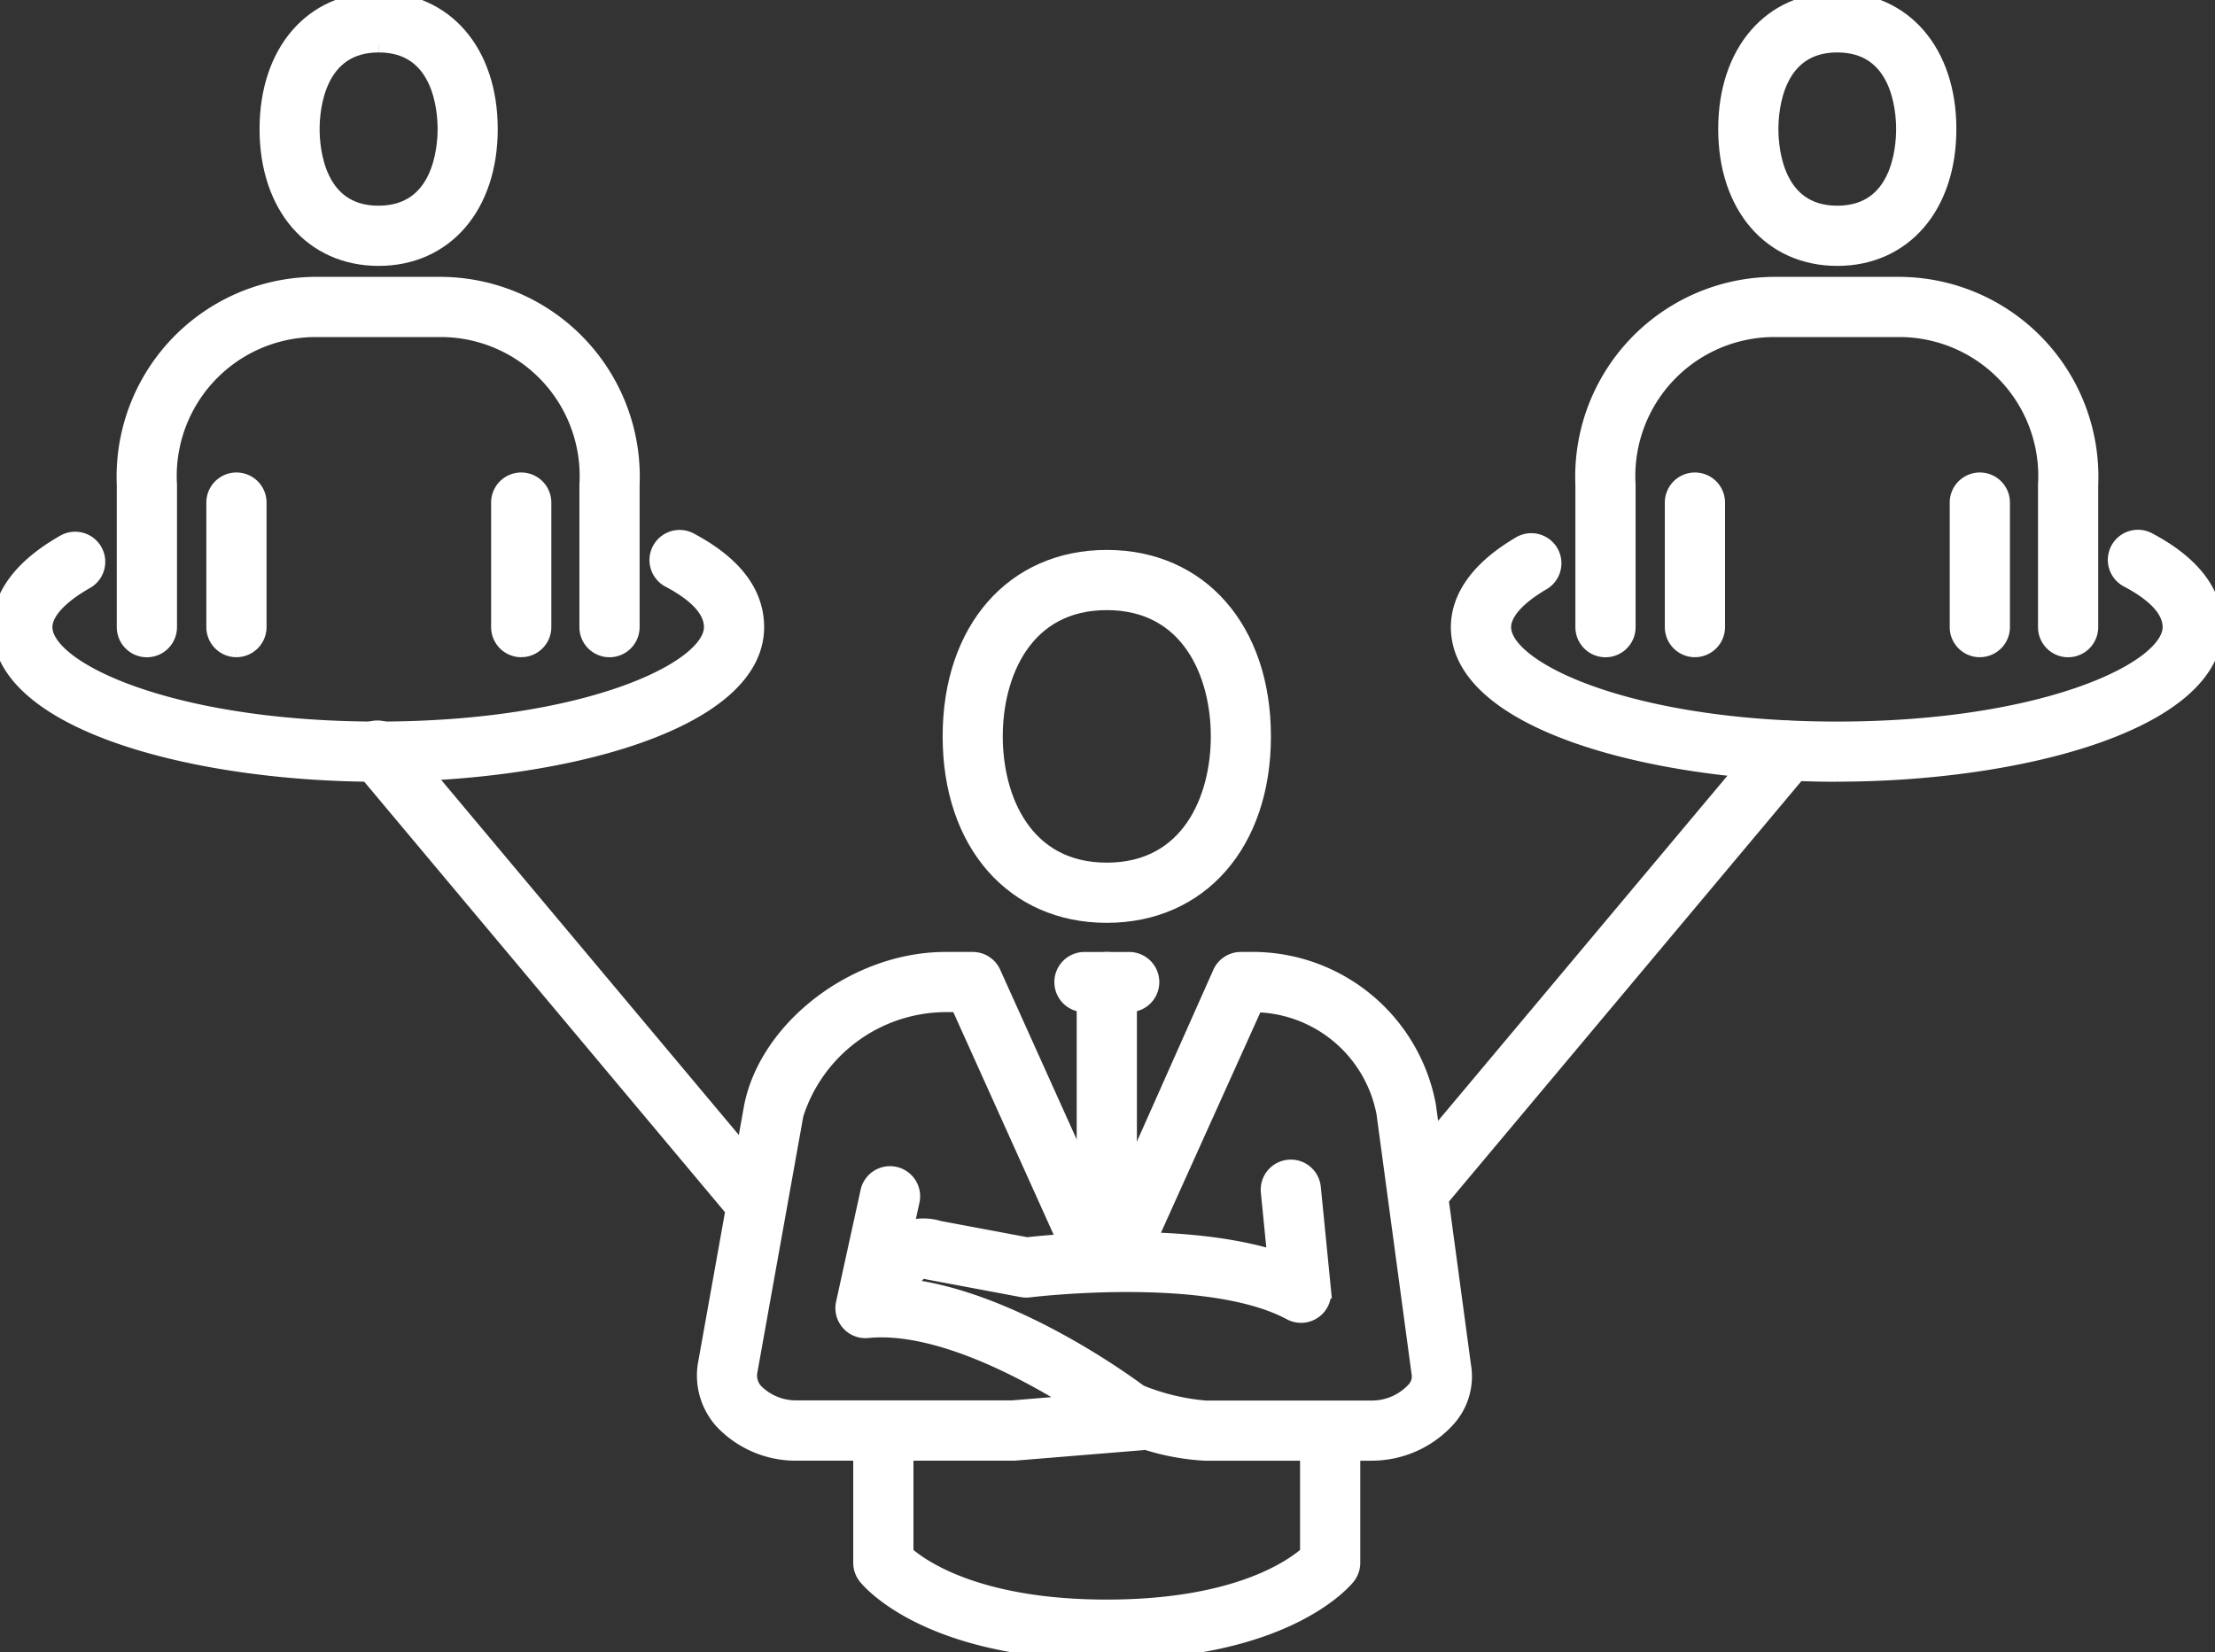 <svg xmlns="http://www.w3.org/2000/svg" xmlns:xlink="http://www.w3.org/1999/xlink" width="71.332" height="53.22" viewBox="0 0 71.332 53.22">
  <rect x="0" y="0" width="71.332" height="53.22" fill="#333333" stroke="none"/>
  <defs>
    <clipPath id="clip-path">
      <rect id="Rectangle_208" data-name="Rectangle 208" width="71.332" height="53.22" fill="#fff" stroke="#fff" stroke-width="0.5"/>
    </clipPath>
  </defs>
  <g id="Group_482" data-name="Group 482" transform="translate(0 0)">
    <g id="Group_481" data-name="Group 481" transform="translate(0 0)" clip-path="url(#clip-path)">
      <path id="Path_402" data-name="Path 402" d="M49.7,44.407H48.259a.719.719,0,1,1,0-1.439H49.7a.719.719,0,0,1,0,1.439" transform="translate(-13.335 -12.053)" fill="#fff" stroke="#fff" stroke-width="0.5"/>
      <path id="Path_403" data-name="Path 403" d="M47.576,36.48c-3.013,0-5.036-2.313-5.036-5.756s2.024-5.756,5.036-5.756,5.036,2.313,5.036,5.756-2.024,5.756-5.036,5.756m0-10.073c-2.656,0-3.6,2.325-3.6,4.317s.942,4.317,3.6,4.317,3.6-2.325,3.6-4.317-.943-4.317-3.6-4.317" transform="translate(-11.933 -7.004)" fill="#fff" stroke="#fff" stroke-width="0.5"/>
      <path id="Path_404" data-name="Path 404" d="M49.259,52.321a.72.72,0,0,1-.719-.719V43.687a.719.719,0,1,1,1.439,0V51.6a.72.72,0,0,1-.719.719" transform="translate(-13.616 -12.053)" fill="#fff" stroke="#fff" stroke-width="0.5"/>
      <path id="Path_405" data-name="Path 405" d="M38.646,57.312a.719.719,0,0,1-.583-1.14l.871-1.207a1.7,1.7,0,0,1,1.951-.73l2.829.53c.771-.088,5.018-.51,7.99.423l-.211-2.135a.719.719,0,1,1,1.432-.142l.329,3.324a.719.719,0,0,1-1.057.7c-2.663-1.433-8.36-.74-8.418-.733a.74.74,0,0,1-.222-.006l-3.005-.564a.687.687,0,0,1-.155-.047c-.048-.022-.2.087-.3.218l-.871,1.207a.718.718,0,0,1-.584.3" transform="translate(-10.639 -14.66)" fill="#fff" stroke="#fff" stroke-width="0.5"/>
      <path id="Path_406" data-name="Path 406" d="M46.454,71.163c-5.8,0-7.686-2.336-7.763-2.436a.719.719,0,0,1-.152-.442v-3.6a.719.719,0,1,1,1.439,0v3.3c.5.445,2.312,1.733,6.475,1.733s5.966-1.282,6.475-1.733v-3.3a.719.719,0,1,1,1.439,0v3.6a.719.719,0,0,1-.151.441c-.078.1-1.962,2.436-7.763,2.436" transform="translate(-10.811 -17.943)" fill="#fff" stroke="#fff" stroke-width="0.5"/>
      <path id="Path_407" data-name="Path 407" d="M53.026,58.856H47.679a7.6,7.6,0,0,1-1.937-.355.655.655,0,0,1-.093.014l-4.139.339-7,0a3.253,3.253,0,0,1-2.418-1.035,2.207,2.207,0,0,1-.526-1.791l1.494-8.343c.522-2.566,3.375-4.718,6.232-4.718h.881a.719.719,0,0,1,.656.424l3.684,8.177,3.638-8.177a.718.718,0,0,1,.655-.424h.514a5.755,5.755,0,0,1,5.521,4.7l1.128,8.368a2.052,2.052,0,0,1-.471,1.7,3.3,3.3,0,0,1-2.474,1.119M45.538,56.9a7.138,7.138,0,0,0,2.141.517h5.347a1.865,1.865,0,0,0,1.363-.593.624.624,0,0,0,.163-.55L53.424,47.91a4.3,4.3,0,0,0-4.1-3.5h-.049L45.78,52.161a1.455,1.455,0,0,1-1.29.8,1.436,1.436,0,0,1-1.266-.756l-3.515-7.8h-.417a5.092,5.092,0,0,0-4.819,3.55l-1.488,8.3a.755.755,0,0,0,.195.619,1.836,1.836,0,0,0,1.329.537h6.944l2.037-.168c-1.605-1.015-4.47-2.558-6.7-2.34a.709.709,0,0,1-.608-.237.718.718,0,0,1-.165-.632l.794-3.622a.72.72,0,0,1,1.406.308l-.6,2.737c3.461.208,7.368,3.026,7.922,3.438" transform="translate(-8.847 -12.053)" fill="#fff" stroke="#fff" stroke-width="0.5"/>
      <path id="Path_408" data-name="Path 408" d="M86.478,24.495a.72.72,0,0,1-.719-.719V19.192a4.727,4.727,0,0,0-4.754-5.011H77.054A4.727,4.727,0,0,0,72.3,19.192v4.584a.719.719,0,1,1-1.439,0V19.192a6.186,6.186,0,0,1,6.193-6.45h3.951a6.186,6.186,0,0,1,6.193,6.45v4.584a.72.72,0,0,1-.719.719" transform="translate(-19.877 -3.574)" fill="#fff" stroke="#fff" stroke-width="0.5"/>
      <path id="Path_409" data-name="Path 409" d="M80.838,8.315c-2.144,0-3.585-1.671-3.585-4.158S78.693,0,80.838,0s3.585,1.671,3.585,4.157-1.44,4.158-3.585,4.158m0-6.876c-1.991,0-2.146,2.081-2.146,2.718s.155,2.719,2.146,2.719S82.983,4.8,82.983,4.157s-.155-2.718-2.146-2.718" transform="translate(-21.67 0)" fill="#fff" stroke="#fff" stroke-width="0.5"/>
      <path id="Path_410" data-name="Path 410" d="M75.583,26.952a.72.72,0,0,1-.719-.719V22.221a.719.719,0,1,1,1.439,0v4.011a.72.72,0,0,1-.719.719" transform="translate(-21 -6.032)" fill="#fff" stroke="#fff" stroke-width="0.5"/>
      <path id="Path_411" data-name="Path 411" d="M88.335,26.952a.72.72,0,0,1-.719-.719V22.221a.719.719,0,0,1,1.439,0v4.011a.72.72,0,0,1-.719.719" transform="translate(-24.577 -6.032)" fill="#fff" stroke="#fff" stroke-width="0.5"/>
      <path id="Path_412" data-name="Path 412" d="M77.467,31.682c-5.9,0-12.18-1.658-12.18-4.731,0-.7.347-1.732,2-2.691a.72.72,0,0,1,.722,1.245c-.827.479-1.282.993-1.282,1.446,0,1.374,4.086,3.292,10.741,3.292s10.74-1.917,10.74-3.292c0-.532-.465-1.047-1.381-1.531a.719.719,0,0,1,.672-1.272c1.425.752,2.148,1.7,2.148,2.8,0,3.073-6.275,4.731-12.179,4.731" transform="translate(-18.313 -6.75)" fill="#fff" stroke="#fff" stroke-width="0.5"/>
      <path id="Path_413" data-name="Path 413" d="M21.192,24.495a.72.72,0,0,1-.719-.719V19.192a4.727,4.727,0,0,0-4.754-5.011H11.768a4.727,4.727,0,0,0-4.754,5.011v4.584a.719.719,0,0,1-1.439,0V19.192a6.186,6.186,0,0,1,6.193-6.45h3.951a6.186,6.186,0,0,1,6.193,6.45v4.584a.72.72,0,0,1-.719.719" transform="translate(-1.564 -3.574)" fill="#fff" stroke="#fff" stroke-width="0.5"/>
      <path id="Path_414" data-name="Path 414" d="M15.551,8.315c-2.144,0-3.585-1.671-3.585-4.158S13.406,0,15.551,0s3.585,1.671,3.585,4.157-1.44,4.158-3.585,4.158m0-6.876C13.56,1.439,13.4,3.52,13.4,4.157s.155,2.719,2.146,2.719S17.7,4.8,17.7,4.157s-.155-2.718-2.146-2.718" transform="translate(-3.357 0)" fill="#fff" stroke="#fff" stroke-width="0.5"/>
      <path id="Path_415" data-name="Path 415" d="M10.3,26.952a.72.72,0,0,1-.719-.719V22.221a.719.719,0,0,1,1.439,0v4.011a.72.72,0,0,1-.719.719" transform="translate(-2.686 -6.032)" fill="#fff" stroke="#fff" stroke-width="0.5"/>
      <path id="Path_416" data-name="Path 416" d="M23.049,26.952a.72.72,0,0,1-.719-.719V22.221a.719.719,0,0,1,1.439,0v4.011a.72.72,0,0,1-.719.719" transform="translate(-6.264 -6.032)" fill="#fff" stroke="#fff" stroke-width="0.5"/>
      <path id="Path_417" data-name="Path 417" d="M12.18,31.69C6.275,31.69,0,30.032,0,26.959c0-.711.358-1.761,2.066-2.73a.719.719,0,0,1,.709,1.252c-.862.489-1.337,1.014-1.337,1.478,0,1.374,4.086,3.292,10.741,3.292S22.92,28.334,22.92,26.959c0-.525-.453-1.035-1.347-1.512a.72.72,0,1,1,.678-1.269c1.4.748,2.107,1.684,2.107,2.782,0,3.073-6.275,4.731-12.18,4.731" transform="translate(0 -6.758)" fill="#fff" stroke="#fff" stroke-width="0.5"/>
      <path id="Path_418" data-name="Path 418" d="M28.576,48.323a.72.72,0,0,1-.552-.257L16.1,33.834a.72.72,0,1,1,1.1-.925L29.127,47.141a.719.719,0,0,1-.551,1.182" transform="translate(-4.468 -9.159)" fill="#fff" stroke="#fff" stroke-width="0.5"/>
      <path id="Path_419" data-name="Path 419" d="M63.189,48.239a.719.719,0,0,1-.551-1.182L74.566,32.826a.72.72,0,0,1,1.1.925L63.74,47.982a.718.718,0,0,1-.552.258" transform="translate(-17.523 -9.136)" fill="#fff" stroke="#fff" stroke-width="0.5"/>
    </g>
  </g>
</svg>
